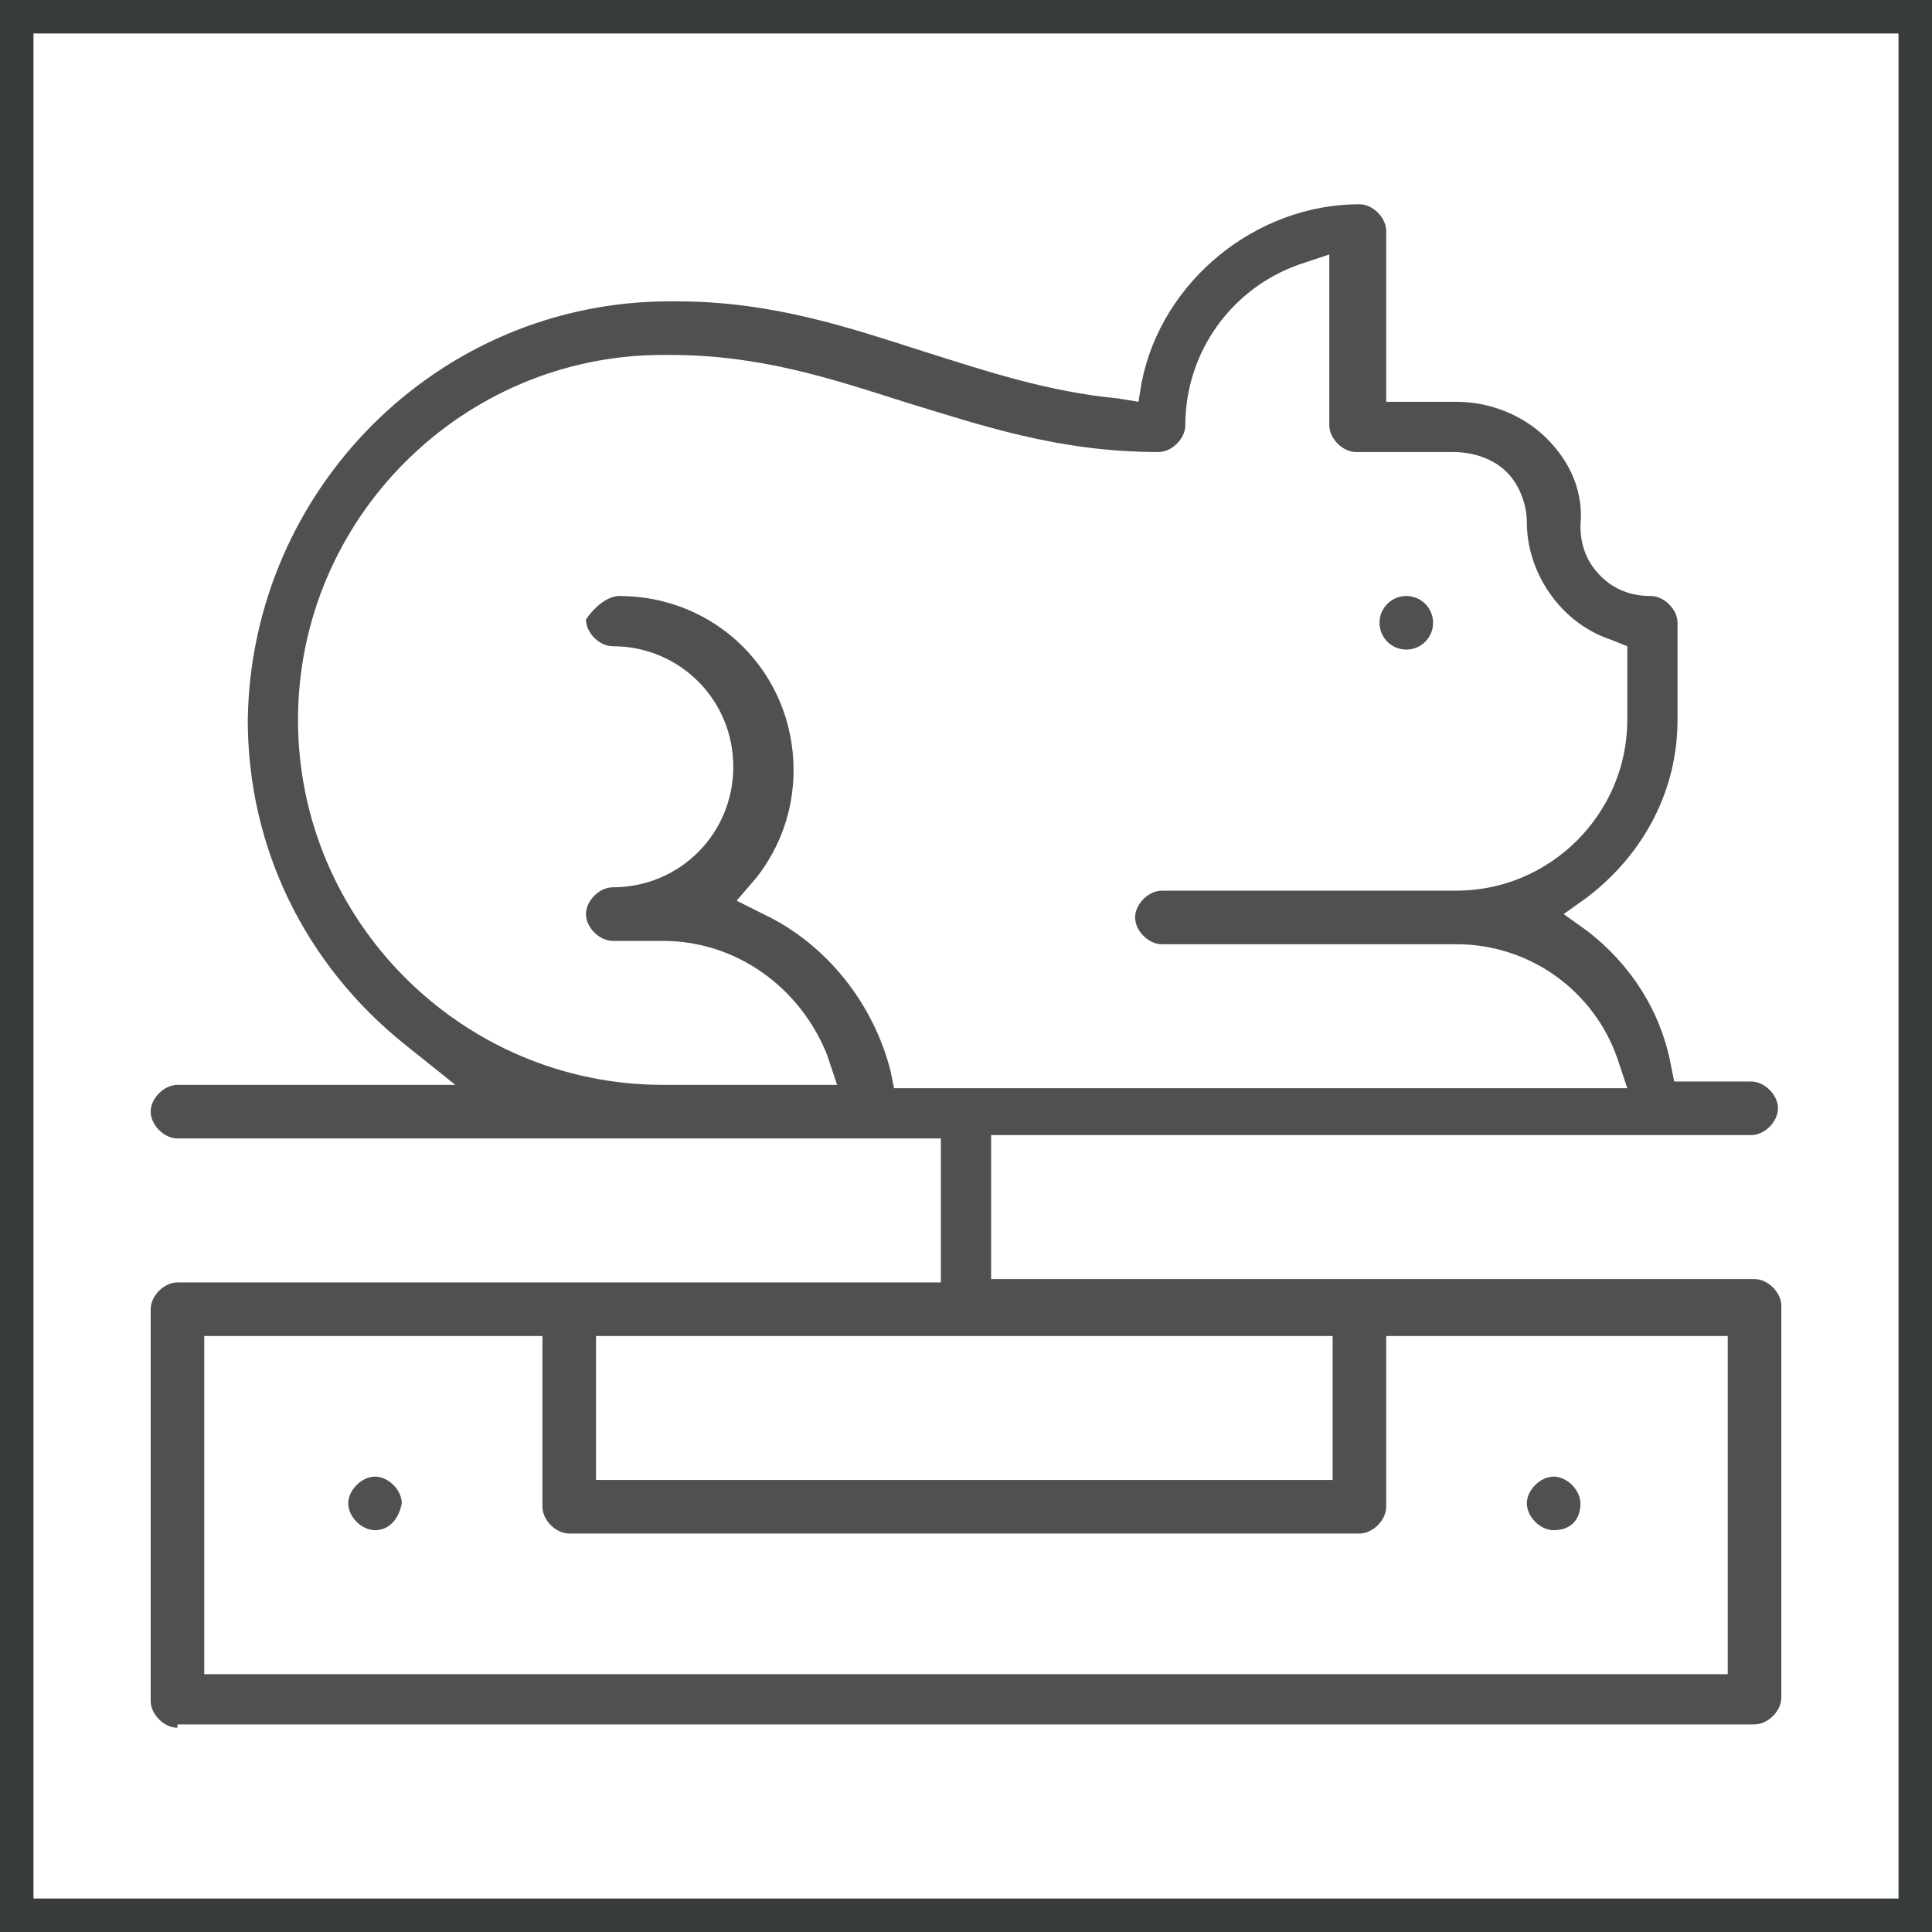 <?xml version="1.0" encoding="utf-8"?>
<!-- Generator: Adobe Illustrator 24.1.0, SVG Export Plug-In . SVG Version: 6.00 Build 0)  -->
<svg version="1.1" id="Layer_1" xmlns="http://www.w3.org/2000/svg" xmlns:xlink="http://www.w3.org/1999/xlink" x="0px" y="0px"
	 width="57.7px" height="57.7px" viewBox="0 0 57.7 57.7" style="enable-background:new 0 0 57.7 57.7;" xml:space="preserve">
<style type="text/css">
	.st0{fill:#373D3B;}
	.st1{display:none;}
	.st2{display:inline;fill:#505050;}
	.st3{fill:#505050;}
</style>
<path class="st0" d="M56.7,1v55.7H1V1H56.7 M57.7,0h-1H1H0v1v55.7v1h1h55.7h1v-1V1V0L57.7,0z"/>
<g class="st1">
	<path class="st2" d="M49.5,22.3c-2,0-3.7-1.7-3.7-3.7c0-2,1.7-3.7,3.7-3.7c2,0,3.7,1.7,3.7,3.7C53.2,20.6,51.5,22.3,49.5,22.3z
		 M49.5,16.4c-1.2,0-2.1,1-2.1,2.1c0,1.2,1,2.1,2.1,2.1c1.2,0,2.1-1,2.1-2.1C51.6,17.4,50.6,16.4,49.5,16.4z"/>
	<path class="st2" d="M30.3,22.3c-0.4,0-0.8-0.4-0.8-0.8c0-0.4,0.4-0.8,0.8-0.8c0.4,0,0.8,0.4,0.8,0.8C31.1,22,30.7,22.3,30.3,22.3z
		"/>
	<path class="st2" d="M43.5,25.2c-0.4,0-0.8-0.4-0.8-0.8c0-0.4,0.4-0.8,0.8-0.8s0.8,0.4,0.8,0.8C44.3,24.9,43.9,25.2,43.5,25.2z"/>
	<path class="st2" d="M40.6,45.7c-0.4,0-0.8-0.4-0.8-0.8c0-0.4,0.4-0.8,0.8-0.8s0.8,0.4,0.8,0.8C41.4,45.4,41,45.7,40.6,45.7z"/>
	<path class="st2" d="M21.5,22.3c-0.4,0-0.8-0.4-0.8-0.8c0-0.4,0.4-0.8,0.8-0.8c0.4,0,0.8,0.4,0.8,0.8C22.3,22,22,22.3,21.5,22.3z"
		/>
	<path class="st2" d="M13.2,51.6c-3.3,0-6-2.3-6.6-5.6L4.5,33.4c0-0.2,0-0.5,0.2-0.6c0.2-0.2,0.4-0.3,0.6-0.3H11l0.2-0.3
		c0.6-1,1.6-1.8,2.7-2.3l0.6-0.2L14.3,29c-0.6-1.4-0.8-3-0.8-4.5c0-1,0.1-1.9,0.3-2.9l0.1-0.3L13.6,21c-2-2.3-3.1-5.2-3.1-8.2
		c0-0.4,0.4-0.8,0.8-0.8c1.4,0,2.9,0.2,4.2,0.7l0.8,0.3l0.1-0.8c0.3-1.8,1.9-3.1,3.7-3.1l0.4,0l0.2-0.3c1.2-1.7,3.2-2.7,5.3-2.7
		c2.1,0,4,1,5.3,2.7L31.4,9l0.4,0c1.8,0,3.4,1.3,3.7,3.1l0.1,0.8l0.8-0.3c1.4-0.5,2.8-0.7,4.2-0.7c0.4,0,0.8,0.4,0.8,0.8
		c0,3-1.1,6-3.1,8.2L38,21.2l0.1,0.3c0.2,0.9,0.3,1.9,0.3,2.9c0,1.5-0.3,3.1-0.8,4.5l-0.2,0.6l0.6,0.2c1.1,0.4,2.1,1.2,2.7,2.3
		l0.2,0.3h11.5c0.2,0,0.4,0.1,0.6,0.3c0.1,0.2,0.2,0.4,0.2,0.6L51,46.1c-0.5,3.2-3.3,5.6-6.6,5.6H13.2z M8.2,45.8
		c0.4,2.5,2.5,4.2,5,4.2h31.2c2.5,0,4.6-1.8,5-4.2L51.5,34h-4.2v5.1c0,0.4-0.4,0.8-0.8,0.8c-0.4,0-0.8-0.4-0.8-0.8V34h-4.3v5.1
		c0,0.4-0.4,0.8-0.8,0.8s-0.8-0.4-0.8-0.8V37h-8c-0.4,0-0.8-0.4-0.8-0.8v-1.3l0-0.1c0,0,0-0.1,0-0.1l0-0.6h-10l0,0.6
		c0,0,0,0.1,0,0.1l0,0.1v1.3c0,0.4-0.4,0.8-0.8,0.8h-8.8c-0.4,0-0.8-0.4-0.8-0.8V34H6.2L8.2,45.8z M36.2,31.1c-2,0-3.6,1.6-3.6,3.6
		v0.7h7.2v-0.7C39.8,32.7,38.2,31.1,36.2,31.1z M15.7,31.1c-2,0-3.6,1.6-3.6,3.6v0.7h7.2v-0.7C19.3,32.7,17.7,31.1,15.7,31.1z
		 M28.8,26.6c0.2,0,0.4,0.1,0.6,0.2c0.3,0.3,0.3,0.8,0,1.1l-2.7,2.7v1.8h4.8l0.2-0.3c0.8-1.3,2.1-2.2,3.6-2.5l0.3-0.1l0.2-0.3
		c0.7-1.5,1.1-3.1,1.1-4.8c0-3-1.3-5.9-3.5-8l-0.3-0.3l-0.4,0.1c-0.3,0.1-0.6,0.1-1,0.1l-0.4,0l-0.2,0.3c-1.2,1.7-3.2,2.7-5.3,2.7
		c-2.1,0-4-1-5.3-2.7l-0.2-0.3l-0.4,0c-0.3,0-0.7,0-1-0.1l-0.4-0.1l-0.3,0.3c-2.2,2.1-3.5,4.9-3.5,8c0,1.7,0.4,3.3,1.1,4.8l0.2,0.3
		l0.3,0.1c1.5,0.3,2.8,1.2,3.6,2.5l0.2,0.3h4.8v-1.8l-2.7-2.7c-0.1-0.1-0.2-0.3-0.2-0.6s0.1-0.4,0.2-0.6c0.1-0.1,0.3-0.2,0.6-0.2
		c0.2,0,0.4,0.1,0.6,0.2l2.4,2.4l2.4-2.4C28.4,26.7,28.6,26.6,28.8,26.6z M12.2,14.4c0.2,1.5,0.7,2.9,1.5,4.1l0.6,1l0.6-1
		c0.5-0.9,1.1-1.8,1.8-2.6l0.6-0.6l-0.8-0.4c-1.1-0.6-2.3-1-3.6-1.2L12,13.5L12.2,14.4z M38.9,13.6c-1.3,0.2-2.5,0.6-3.6,1.2
		l-0.8,0.4l0.6,0.6c0.7,0.8,1.3,1.6,1.8,2.6l0.6,1l0.6-1c0.8-1.3,1.3-2.7,1.5-4.1l0.1-0.9L38.9,13.6z M20.8,14.7
		c0.3,0,0.5,0.2,0.7,0.4c0.9,1.6,2.6,2.7,4.4,2.7s3.5-1,4.4-2.7c0.1-0.3,0.4-0.4,0.7-0.4c0.1,0,0.1,0,0.2,0c0,0,0.1,0,0.2,0
		c0.1,0,0.2,0.1,0.3,0.1l0.1,0l0.1,0c1.2,0,2.1-1,2.1-2.1c0-1.2-1-2.1-2.1-2.1l-0.1,0l-0.1,0c-0.1,0-0.2,0-0.3,0.1c0,0-0.1,0-0.1,0
		c-0.1,0-0.1,0-0.2,0c-0.3,0-0.5-0.2-0.7-0.4c-0.9-1.6-2.6-2.7-4.4-2.7c-1.8,0-3.5,1-4.4,2.7c-0.1,0.3-0.4,0.4-0.7,0.4
		c-0.1,0-0.1,0-0.2,0c-0.1,0-0.1,0-0.2,0c-0.1,0-0.2-0.1-0.3-0.1l-0.1,0l-0.1,0c-1.2,0-2.1,1-2.1,2.1c0,1.2,1,2.1,2.1,2.1l0.1,0
		l0.1,0c0.1,0,0.2,0,0.3-0.1c0,0,0.1,0,0.1,0C20.7,14.7,20.7,14.7,20.8,14.7z"/>
</g>
<g>
	<circle class="st3" cx="42" cy="18.6" r="0.8"/>
	<path class="st3" d="M46.4,45.7c-0.4,0-0.8-0.4-0.8-0.8c0-0.4,0.4-0.8,0.8-0.8c0.4,0,0.8,0.4,0.8,0.8
		C47.2,45.4,46.9,45.7,46.4,45.7z"/>
	<path class="st3" d="M11.2,45.7c-0.4,0-0.8-0.4-0.8-0.8c0-0.4,0.4-0.8,0.8-0.8c0.4,0,0.8,0.4,0.8,0.8
		C11.9,45.4,11.6,45.7,11.2,45.7z"/>
	<path class="st3" d="M5.3,51.6c-0.4,0-0.8-0.4-0.8-0.8V39.1c0-0.4,0.4-0.8,0.8-0.8h22.8V34H5.3c-0.4,0-0.8-0.4-0.8-0.8
		c0-0.4,0.4-0.8,0.8-0.8h8.3l-1.5-1.2c-3-2.4-4.7-5.9-4.7-9.7C7.5,14.6,13.1,9,20,9c0.1,0,0.1,0,0.2,0c2.9,0,5.2,0.8,7.4,1.5
		c1.9,0.6,3.7,1.2,5.8,1.4l0.6,0.1l0.1-0.6c0.6-3,3.4-5.3,6.5-5.3c0.4,0,0.8,0.4,0.8,0.8v5.1h2.1c1,0,2,0.4,2.7,1.1
		c0.7,0.7,1.1,1.6,1,2.6c0,0.6,0.2,1.1,0.6,1.5c0.4,0.4,0.9,0.6,1.5,0.6c0.4,0,0.8,0.4,0.8,0.8v2.9c0,2.1-1,4-2.7,5.3l-0.7,0.5
		l0.7,0.5c1.3,1,2.2,2.4,2.5,4l0.1,0.5h2.3c0.4,0,0.8,0.4,0.8,0.8c0,0.4-0.4,0.8-0.8,0.8H29.6v4.3h22.8c0.4,0,0.8,0.4,0.8,0.8v11.7
		c0,0.4-0.4,0.8-0.8,0.8H5.3z M6.1,50h45.5V39.9H41.4V45c0,0.4-0.4,0.8-0.8,0.8H17c-0.4,0-0.8-0.4-0.8-0.8v-5.1H6.1V50z M17.8,44.2
		h22v-4.3h-22V44.2z M18.5,17.8c2.9,0,5.2,2.3,5.2,5.2c0,1.2-0.4,2.3-1.1,3.2L22,26.9l0.8,0.4c1.9,0.9,3.3,2.7,3.8,4.7l0.1,0.5h21.9
		l-0.3-0.9c-0.7-2-2.6-3.4-4.8-3.4h-8.8c-0.4,0-0.8-0.4-0.8-0.8c0-0.4,0.4-0.8,0.8-0.8h8.8c2.8,0,5.1-2.3,5.1-5.1v-2.2l-0.5-0.2
		c-1.5-0.5-2.5-2-2.5-3.5c0-0.5-0.2-1.1-0.6-1.5c-0.4-0.4-1-0.6-1.6-0.6h-2.9c-0.4,0-0.8-0.4-0.8-0.8V7.6l-0.9,0.3
		c-2,0.7-3.4,2.6-3.4,4.8c0,0.4-0.4,0.8-0.8,0.8c-3,0-5.3-0.8-7.6-1.5c-2.2-0.7-4.3-1.4-7-1.4c-0.1,0-0.1,0-0.2,0
		c-6,0-10.9,4.9-10.9,10.9c0,6,4.9,10.9,10.9,10.9h5.2l-0.3-0.9c-0.8-2-2.7-3.4-4.9-3.4h-1.5c-0.4,0-0.8-0.4-0.8-0.8
		c0-0.4,0.4-0.8,0.8-0.8c2,0,3.6-1.6,3.6-3.6c0-2-1.6-3.6-3.6-3.6c-0.4,0-0.8-0.4-0.8-0.8C17.7,18.2,18.1,17.8,18.5,17.8z"/>
</g>
<g class="st1">
	<path class="st2" d="M39.1,18c-0.4,0-0.8-0.4-0.8-0.8c0-0.4,0.4-0.8,0.8-0.8c0.4,0,0.8,0.4,0.8,0.8C39.9,17.7,39.5,18,39.1,18z"/>
	<path class="st2" d="M39,45.9l-0.5-0.1c0-3.3,0-8.7,0-12v-7h2.1c3.7,0,6.6-3,6.6-6.6v-2.9c0-0.4-0.4-0.8-0.8-0.8
		c-0.6,0-1.1-0.2-1.5-0.6c-0.4-0.4-0.6-1-0.6-1.5c0-1-0.4-1.9-1-2.6c-0.7-0.7-1.7-1.1-2.7-1.1h-5.1V5.3c0-0.4-0.4-0.8-0.8-0.8
		c-1.8,0-3.4,0.7-4.7,2c-1.3,1.3-2,3-2,4.8v7.9c0,3.3-2.7,6-6,6c-4.6,0-9,2.1-11.7,5.7l-1.2,1.6V26c0-2.8,2.3-5.1,5.1-5.1
		c2,0,3.7-1.7,3.7-3.7c0-2-1.7-3.7-3.7-3.7H5.3c-0.4,0-0.8,0.4-0.8,0.8c0,0.4,0.4,0.8,0.8,0.8h8.9c1.2,0,2.1,1,2.1,2.1
		c0,1.2-1,2.1-2.1,2.1c-3.7,0-6.6,3-6.6,6.6l0,13.7c0.1,3.7,1.6,7.1,4.3,9.6c2.6,2.5,6.1,3.9,9.7,3.9h22c0.4,0,0.8-0.4,0.8-0.8
		C44.3,49.2,42,46.5,39,45.9z M42.8,51.6H32.5l-0.1-0.5c-0.5-2.4-2.4-4.4-4.8-5.1l-1.1-0.3l0.8-0.8c1.5-1.5,2.3-3.5,2.3-5.6
		c0-4.5-3.6-8.1-8.1-8.1c-0.4,0-0.8,0.4-0.8,0.8c0,0.4,0.4,0.8,0.8,0.8c3.6,0,6.5,2.9,6.5,6.5s-2.9,6.5-6.5,6.5
		c-0.4,0-0.8,0.4-0.8,0.8c0,0.4,0.4,0.8,0.8,0.8h4.4c2.1,0,4.1,1.4,4.8,3.4l0.3,0.9h-9.5c-3.5,0-6.8-1.5-9.2-4.1
		c-2.4-2.6-3.5-6-3.2-9.6c0.6-6.3,6.3-11.2,12.9-11.2c4.2,0,7.5-3.4,7.5-7.5v-7.9c0-2.2,1.4-4.2,3.4-5L33.9,6v5.3
		c0,0.4,0.4,0.8,0.8,0.8h5.9c0.6,0,1.1,0.2,1.6,0.6c0.4,0.4,0.6,0.9,0.6,1.5c0,1.6,1,3,2.5,3.5l0.5,0.2v2.2c0,2.8-2.3,5.1-5.1,5.1
		h-2.9c-0.4,0-0.8,0.4-0.8,0.8v20.5c0,0.4,0.4,0.8,0.8,0.8c2.1,0,4.1,1.4,4.8,3.4L42.8,51.6z"/>
</g>
<g class="st1">
	<path class="st2" d="M24.6,25.8c-0.4,0-0.8-0.4-0.8-0.8c0-1.9-1.5-3.4-3.4-3.4c-0.4,0-0.8-0.4-0.8-0.8c0-0.4,0.4-0.8,0.8-0.8
		c2.7,0,4.9,2.2,4.9,4.9C25.4,25.4,25.1,25.8,24.6,25.8z"/>
	<path class="st2" d="M33.1,25.8c-0.4,0-0.8-0.4-0.8-0.8c0-2.7,2.2-4.9,4.9-4.9c0.4,0,0.8,0.4,0.8,0.8c0,0.4-0.4,0.8-0.8,0.8
		c-1.9,0-3.4,1.5-3.4,3.4C33.8,25.4,33.5,25.8,33.1,25.8z"/>
	<path class="st2" d="M11.3,53.2c-0.4,0-0.8-0.4-0.8-0.8c0-2.5,0.5-5,1.5-7.3c1-2.4,2.5-4.4,4.4-6.2l0.6-0.6l-0.7-0.5
		c-1.8-1.3-3.2-2.9-4.2-4.8l-0.2-0.4H5.3c-0.4,0-0.8-0.4-0.8-0.8c0-0.4,0.4-0.8,0.8-0.8h5.9L11,30.2c-0.2-0.9-0.4-1.8-0.5-2.8l0-0.6
		H5.3c-0.4,0-0.8-0.4-0.8-0.8c0-0.4,0.4-0.8,0.8-0.8h5.2l0-0.6c0.1-2,0.6-3.9,1.4-5.7l0.2-0.4l-0.2-0.3C9.1,14.5,7.6,9.9,7.6,5.3
		c0-0.4,0.4-0.8,0.8-0.8c4.6,0,9.1,1.5,12.8,4.3L21.4,9l0.4-0.2c2.2-0.9,4.6-1.4,7-1.4c2.4,0,4.8,0.5,7,1.4L36.3,9l0.3-0.2
		c3.7-2.8,8.2-4.3,12.8-4.3c0.4,0,0.8,0.4,0.8,0.8c0,4.6-1.5,9.2-4.3,12.9l-0.2,0.3l0.2,0.4c0.8,1.8,1.2,3.8,1.4,5.7l0,0.6h5.2
		c0.4,0,0.8,0.4,0.8,0.8c0,0.4-0.4,0.8-0.8,0.8h-5.2l0,0.6c-0.1,1-0.2,1.9-0.5,2.8l-0.2,0.9h5.9c0.4,0,0.8,0.4,0.8,0.8
		c0,0.4-0.4,0.8-0.8,0.8h-6.6L45.6,33c-1,1.9-2.4,3.5-4.2,4.8l-0.7,0.5l0.6,0.6c1.9,1.8,3.4,3.9,4.4,6.2c1,2.3,1.5,4.7,1.5,7.2
		c0,0.4-0.4,0.8-0.8,0.8H11.3z M18.1,39.5c-3.5,2.9-5.6,6.9-6,11.4L12,51.6h33.6l-0.1-0.7c-0.4-4.5-2.5-8.5-6-11.4l-0.3-0.3
		l-0.4,0.2c-1.8,0.9-3.9,1.5-6.1,1.8l-0.9,0.1l0.4,0.8c0.2,0.5,0.3,1,0.3,1.5c0,2-1.7,3.7-3.7,3.7s-3.7-1.7-3.7-3.7
		c0-0.5,0.1-1,0.3-1.5l0.4-0.8l-0.9-0.1c-2.2-0.3-4.3-0.9-6.1-1.8l-0.4-0.2L18.1,39.5z M28.8,41.5c-1.2,0-2.1,1-2.1,2.1
		c0,1.2,1,2.1,2.1,2.1s2.1-1,2.1-2.1C31,42.4,30,41.5,28.8,41.5z M31.8,31.1c0.2,0,0.4,0.1,0.6,0.2c0.3,0.3,0.3,0.8,0,1.1l-2.7,2.7
		v4.8l0.7,0c3.4-0.2,9.7-1.3,13.1-6.2l0.5-0.7l-0.8-0.3c-0.3-0.1-0.5-0.4-0.5-0.7c0-0.4,0.4-0.8,0.8-0.8h1.3l0.2-0.5
		c0.3-1,0.5-2,0.6-3.1l0.1-0.7h-2.1c-0.4,0-0.8-0.4-0.8-0.8c0-0.4,0.4-0.8,0.8-0.8h2.1l-0.1-0.7C44.8,15.8,37.5,9,28.8,9
		s-16,6.8-16.7,15.5L12,25.2h2.1c0.4,0,0.8,0.4,0.8,0.8c0,0.4-0.4,0.8-0.8,0.8H12l0.1,0.7c0.1,1.1,0.3,2.1,0.6,3.1l0.2,0.5h1.3
		c0.4,0,0.8,0.4,0.8,0.8c0,0.3-0.2,0.6-0.5,0.7l-0.8,0.3l0.5,0.7c3.4,5,9.7,6,13.1,6.2l0.7,0v-4.8l-2.7-2.7c-0.3-0.3-0.3-0.8,0-1.1
		c0.1-0.1,0.3-0.2,0.6-0.2c0.2,0,0.4,0.1,0.6,0.2l2.4,2.4l2.4-2.4C31.4,31.2,31.6,31.1,31.8,31.1z M9.2,6.9c0.3,3.3,1.3,6.4,3.1,9.2
		l0.6,0.9l0.6-0.9c1.4-2.3,3.4-4.2,5.6-5.7l0.9-0.6L19,9.2c-2.7-1.7-5.9-2.8-9.1-3.1L9.1,6.1L9.2,6.9z M47.8,6.1
		c-3.2,0.3-6.4,1.3-9.1,3.1l-0.9,0.6l0.9,0.6c2.2,1.5,4.2,3.4,5.6,5.7l0.6,0.9l0.6-0.9c1.7-2.7,2.8-5.9,3.1-9.2l0.1-0.8L47.8,6.1z"
		/>
</g>
</svg>
